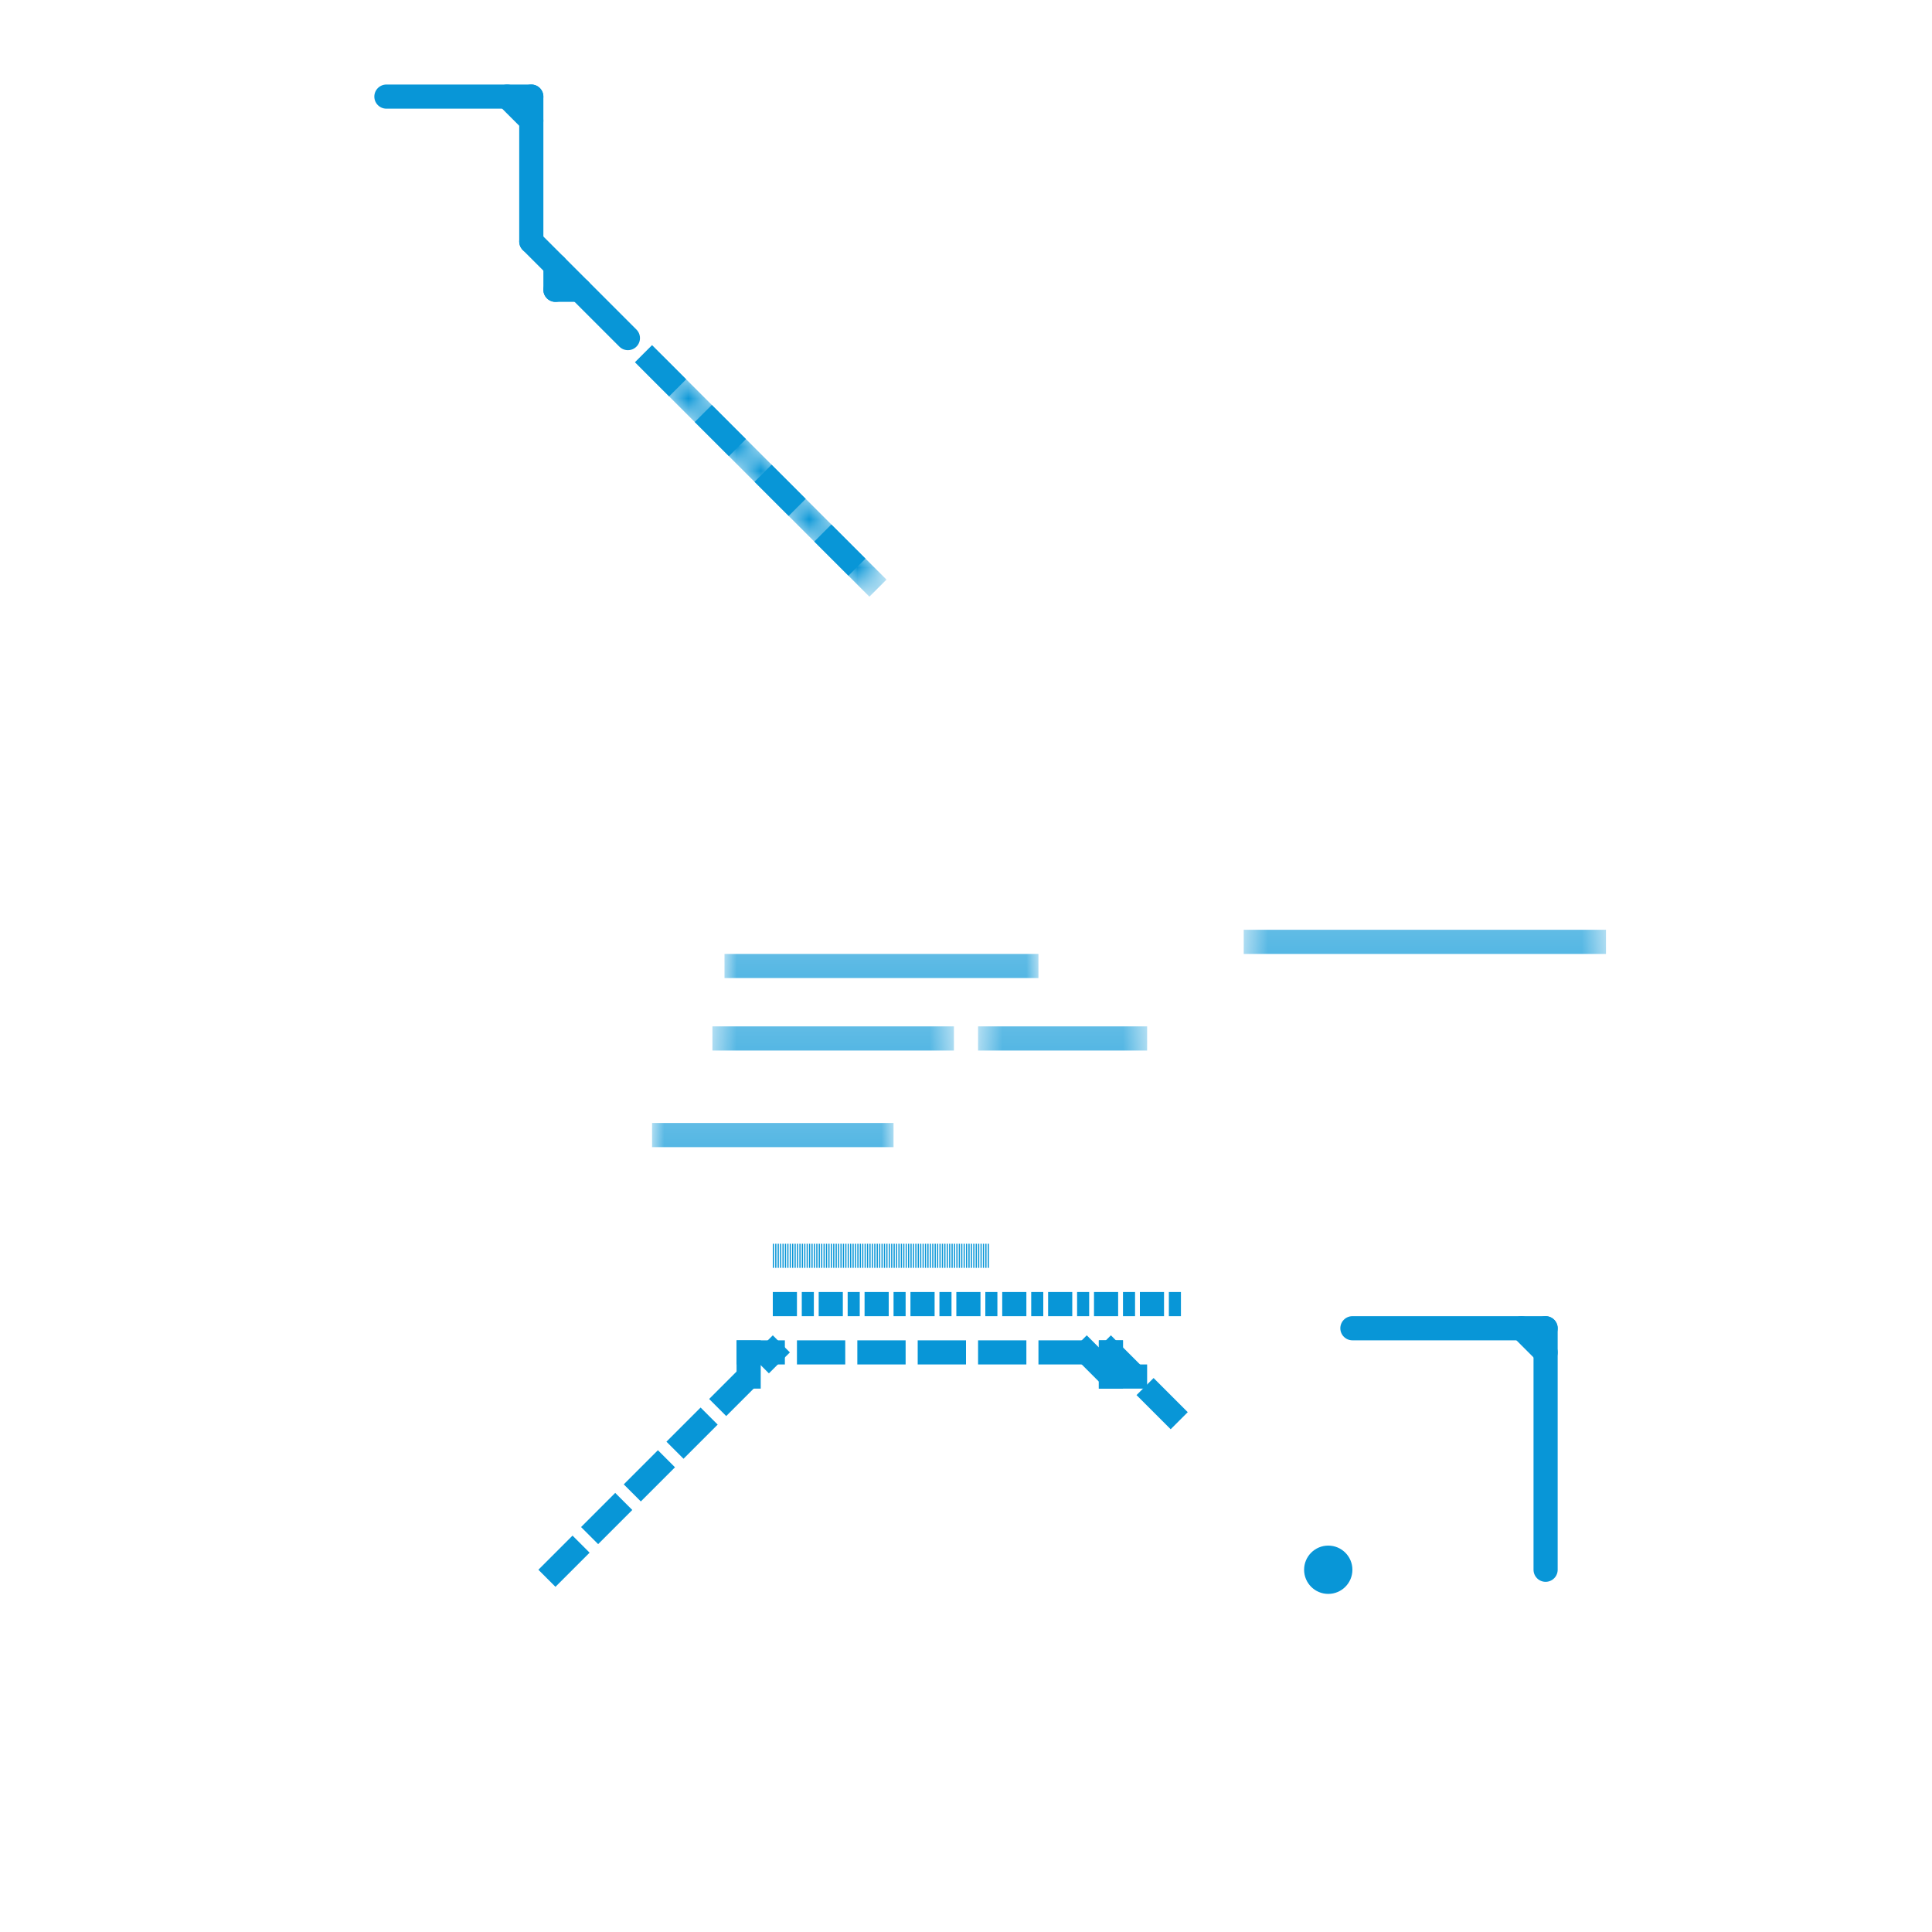 
<svg version="1.1" xmlns="http://www.w3.org/2000/svg" viewBox="0 0 80 80">
<style>text { font: 1px Helvetica; font-weight: 600; white-space: pre; dominant-baseline: central; } line { stroke-width: 1; fill: none; stroke-linecap: round; stroke-linejoin: round; } .c0 { stroke: #0896d7 } .lsw1 { stroke-width: 0.75; stroke-linecap: square; }.lco1 { stroke-width: 0.6; stroke-linecap: butt; }.lh1 { stroke-width: 0.6; stroke-linecap: square; }.lho1 { stroke-width: 0.6; stroke-linecap: butt; }.w1 { stroke-width: 1; }.l7 { stroke-dasharray: 1 .2 .5 .2; stroke-linecap: butt; }.l6 { stroke-linecap: butt; }.l9 { stroke-dasharray: 1 2.5; stroke-linecap: square; }.sl-sq { stroke-linecap: square; }.l13 { stroke-linecap: square; }.l12 { stroke-linecap: butt; }.l4 { stroke-dasharray: .05 .05; stroke-linecap: butt; }.l1 { stroke-dasharray: 1 1.5; stroke-linecap: square; }</style><defs><g id="wm-xf"><circle r="1.2" fill="#000"/><circle r="0.9" fill="#fff"/><circle r="0.6" fill="#000"/><circle r="0.3" fill="#fff"/></g><g id="wm"><circle r="0.6" fill="#000"/><circle r="0.3" fill="#fff"/></g></defs><filter id="fco" filterUnits="userSpaceOnUse"><feBlend in="SourceGraphic" in2="SourceGraphic" mode="screen"/></filter><line class="c0 " x1="21" y1="4" x2="22" y2="5"/><line class="c0 " x1="63" y1="55" x2="64" y2="56"/><line class="c0 " x1="22" y1="4" x2="22" y2="10"/><line class="c0 " x1="64" y1="55" x2="64" y2="65"/><line class="c0 " x1="56" y1="55" x2="64" y2="55"/><line class="c0 " x1="23" y1="11" x2="23" y2="12"/><line class="c0 " x1="23" y1="12" x2="24" y2="12"/><line class="c0 " x1="22" y1="10" x2="26" y2="14"/><line class="c0 " x1="16" y1="4" x2="22" y2="4"/><mask id="k1-2-1" maskUnits="userSpaceOnUse"><line class=" sl-sq" x1="27" y1="15" x2="36" y2="24" stroke="#fff"/><line class="lsw1" x1="27" y1="15" x2="36" y2="24" stroke="#000"/></mask><line class="c0  sl-sq" x1="27" y1="15" x2="36" y2="24" mask="url(#k1-2-1)"/><line class="c0 l9" x1="27" y1="15" x2="36" y2="24"/><mask id="k1-3-1" maskUnits="userSpaceOnUse"><line class="l12" x1="30" y1="40" x2="43" y2="40" stroke="#fff"/><line class="lco1" x1="30" y1="40" x2="43" y2="40" stroke="#000"/></mask><line class="c0 l12" x1="30" y1="40" x2="43" y2="40" filter="url(#fco)"/><line class="c0 l12" x1="30" y1="40" x2="43" y2="40" mask="url(#k1-3-1)"/><mask id="k1-4-1" maskUnits="userSpaceOnUse"><line class="l13" x1="30" y1="43" x2="39" y2="43" stroke="#fff"/><line class="lh1" x1="30" y1="43" x2="39" y2="43" stroke="#000"/></mask><line class="c0 l13" x1="30" y1="43" x2="39" y2="43" mask="url(#k1-4-1)"/><mask id="k1-4-2" maskUnits="userSpaceOnUse"><line class="l13" x1="41" y1="43" x2="47" y2="43" stroke="#fff"/><line class="lh1" x1="41" y1="43" x2="47" y2="43" stroke="#000"/></mask><line class="c0 l13" x1="41" y1="43" x2="47" y2="43" mask="url(#k1-4-2)"/><mask id="k1-4-3" maskUnits="userSpaceOnUse"><line class="l13" x1="52" y1="39" x2="66" y2="39" stroke="#fff"/><line class="lh1" x1="52" y1="39" x2="66" y2="39" stroke="#000"/></mask><line class="c0 l13" x1="52" y1="39" x2="66" y2="39" mask="url(#k1-4-3)"/><mask id="k1-5-1" maskUnits="userSpaceOnUse"><line class="l6" x1="27" y1="47" x2="37" y2="47" stroke="#fff"/><line class="lho1" x1="27" y1="47" x2="37" y2="47" stroke="#000"/></mask><line class="c0 l6" x1="27" y1="47" x2="37" y2="47" mask="url(#k1-5-1)"/><line class="c0 l4" x1="32" y1="52" x2="41" y2="52"/><line class="c0 l7" x1="32" y1="54" x2="49" y2="54"/><line class="c0 l1" x1="31" y1="56" x2="31" y2="57"/><line class="c0 l1" x1="23" y1="65" x2="32" y2="56"/><line class="c0 l1" x1="46" y1="56" x2="46" y2="57"/><line class="c0 l1" x1="45" y1="56" x2="46" y2="57"/><line class="c0 l1" x1="46" y1="56" x2="49" y2="59"/><line class="c0 l1" x1="46" y1="57" x2="47" y2="57"/><line class="c0 l1" x1="31" y1="56" x2="46" y2="56"/><circle cx="55" cy="65" r="1" fill="#0896d7" />
</svg>
